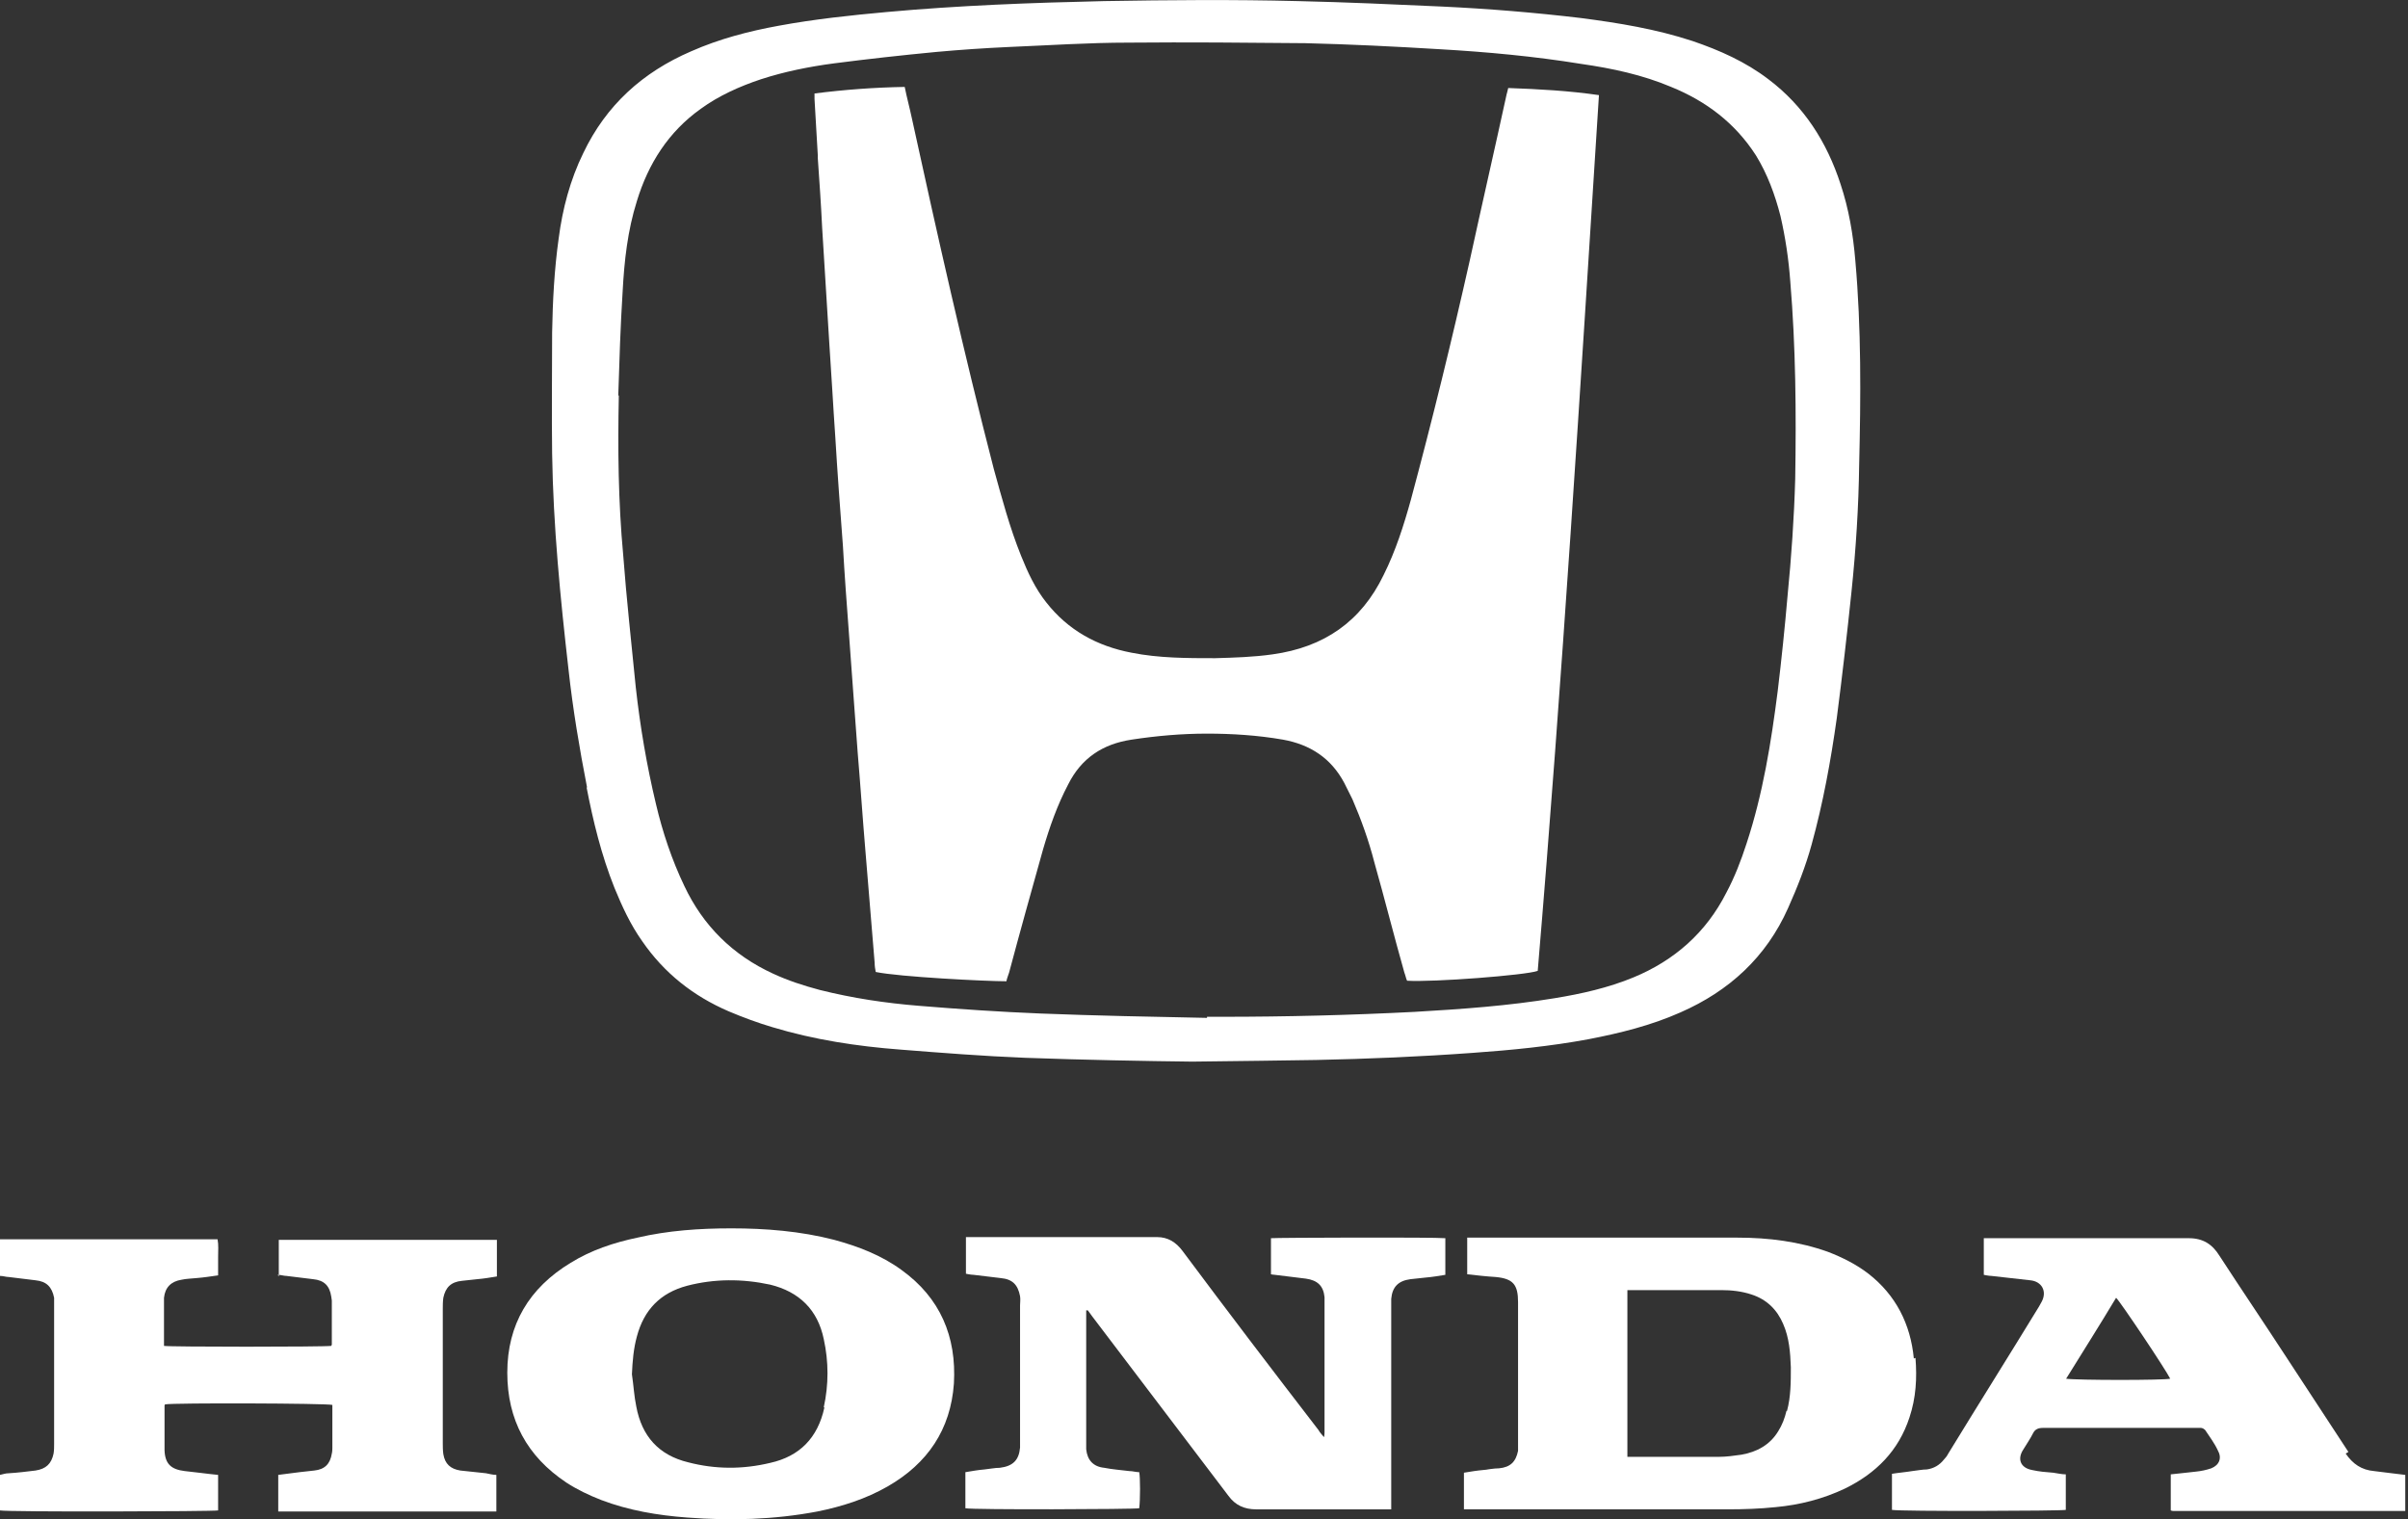 <?xml version="1.0" encoding="UTF-8"?>
<svg id="Layer_2" data-name="Layer 2" xmlns="http://www.w3.org/2000/svg" viewBox="0 0 44.05 27.79">
  <rect x="0" y="0" width="44.05" height="27.79" fill="#333333" stroke="none"/>
  <defs>
    <style>
      .cls-1 {
        fill: #fff;
        stroke-width: 0px;
      }
    </style>
  </defs>
  <g id="Layer_6" data-name="Layer 6">
    <g>
      <path class="cls-1" d="m10.73,14.4c.12.62.27,1.24.51,1.84.14.34.29.67.51.98.4.58.93,1,1.58,1.28.26.11.53.21.8.29.76.23,1.55.35,2.34.41.76.06,1.52.12,2.28.15,1.1.04,2.2.06,3.06.07.92-.01,1.6-.02,2.27-.03.95-.02,1.9-.06,2.86-.13.71-.05,1.42-.12,2.12-.25.57-.11,1.14-.25,1.68-.49.89-.39,1.57-1.01,1.97-1.91.17-.38.32-.76.43-1.16.21-.76.35-1.53.46-2.31.1-.77.19-1.55.27-2.32.08-.77.13-1.55.14-2.32.03-1.24.04-2.49-.07-3.73-.04-.48-.12-.95-.27-1.4-.25-.77-.67-1.43-1.32-1.92-.42-.32-.89-.53-1.39-.7-.67-.22-1.35-.33-2.04-.42-.84-.1-1.69-.17-2.54-.21-.88-.04-1.76-.08-2.64-.1-1.18-.03-2.36-.02-3.54,0-1.33.03-2.66.08-3.98.2-.66.06-1.32.13-1.97.25-.55.1-1.09.24-1.61.47-.88.38-1.55.98-1.97,1.86-.24.49-.38,1.02-.45,1.56-.08.57-.11,1.15-.12,1.72,0,.74-.01,1.48,0,2.22.02,1.32.15,2.64.3,3.95.08.73.2,1.44.34,2.16m.57-7.18c.02-.63.04-1.27.08-1.9.03-.56.09-1.11.26-1.65.21-.69.58-1.27,1.17-1.69.33-.24.71-.41,1.1-.54.43-.14.88-.23,1.33-.29.62-.08,1.25-.15,1.88-.21.44-.04.88-.07,1.32-.09.73-.03,1.46-.08,2.2-.08,1.08-.01,2.15,0,3.23.01.81.02,1.63.06,2.45.11.87.05,1.74.13,2.6.27.56.08,1.12.2,1.64.42.64.26,1.17.66,1.55,1.25.21.34.35.72.45,1.11.09.39.15.79.18,1.2.1,1.2.11,2.4.09,3.61-.02.71-.07,1.43-.14,2.14-.05.58-.11,1.16-.18,1.74-.12.94-.27,1.88-.57,2.79-.1.31-.22.62-.37.9-.37.73-.95,1.24-1.7,1.55-.46.19-.95.3-1.44.38-.85.14-1.7.2-2.56.25-1.17.06-2.35.09-3.52.09h-.28v.02c-1.01-.02-2.03-.04-3.05-.08-.74-.03-1.48-.08-2.21-.14-.62-.05-1.22-.14-1.82-.29-.3-.08-.58-.17-.86-.3-.74-.34-1.28-.88-1.62-1.6-.23-.48-.4-.99-.52-1.5-.17-.71-.29-1.42-.37-2.14-.08-.81-.17-1.62-.23-2.42-.09-.97-.1-1.94-.08-2.91"/>
      <path class="cls-1" d="m5.08,23.32c.06,0,.11.02.16.02.16.02.32.04.49.06.2.02.3.12.33.32,0,.02.01.05.01.07,0,.27,0,.54,0,.81,0,0-.01.01-.01.02-.15.02-2.97.02-3.06,0v-.45c0-.14,0-.29,0-.43.02-.19.13-.3.32-.33.09-.02.18-.02.27-.03.13-.01.26-.03.4-.05,0-.12,0-.23,0-.34,0-.11.01-.22-.01-.32H0v.67c.06,0,.11.02.16.02.16.02.32.04.49.06.2.02.3.12.34.32,0,.06,0,.11,0,.17v2.5c0,.06,0,.12-.01.18-.04.19-.14.28-.33.31-.17.02-.32.04-.49.05-.06,0-.11.02-.16.03v.65c.13.03,3.9.02,3.99,0v-.65c-.21-.02-.41-.05-.61-.07-.25-.03-.36-.13-.37-.38,0-.27,0-.55,0-.82,0,0,0-.01.01-.02.17-.03,2.96-.02,3.06.01v.79s0,.07-.01.1c-.03.19-.13.29-.32.31-.09.01-.18.02-.27.03-.13.02-.26.03-.39.05v.67h3.99v-.67c-.07,0-.13-.02-.19-.03-.16-.02-.31-.03-.47-.05-.18-.03-.28-.12-.31-.3-.01-.07-.01-.14-.01-.2,0-.82,0-1.64,0-2.46,0-.06,0-.13.01-.2.04-.19.14-.29.34-.31.09-.01.19-.02.28-.03.12-.01.24-.03.36-.05v-.67h-3.99v.67Z"/>
      <path class="cls-1" d="m23.25,22.66v.65s.04.01.07.01c.19.02.38.05.57.07.21.03.32.13.34.34,0,.03,0,.07,0,.1v2.37s0,.05-.01.09c-.04-.05-.08-.09-.1-.13-.84-1.09-1.67-2.18-2.49-3.28-.12-.16-.27-.25-.46-.25-.03,0-.07,0-.1,0h-3.29s-.07,0-.11,0v.67s.09.02.14.02c.17.02.33.04.5.06.21.02.31.12.35.33.01.06,0,.12,0,.17,0,.83,0,1.65,0,2.47,0,.04,0,.09,0,.13-.02.23-.13.34-.37.37-.09,0-.18.02-.28.03-.12.01-.23.03-.35.05v.66c.13.03,3.09.02,3.18,0,.02-.15.02-.57,0-.66-.06,0-.12-.02-.18-.02-.16-.02-.31-.03-.46-.06-.2-.02-.31-.14-.33-.34,0-.05,0-.09,0-.13,0-.76,0-1.53,0-2.29v-.12s.01,0,.03,0c.03.04.05.07.08.11.83,1.09,1.66,2.19,2.49,3.28.13.18.3.25.51.25.79,0,1.57,0,2.36,0,.03,0,.07,0,.11,0v-3.68c0-.06,0-.12,0-.17.02-.22.13-.33.35-.36.1-.01.19-.02.28-.03.12-.01.24-.03.36-.05v-.67c-.19-.02-3.1-.01-3.19,0"/>
      <path class="cls-1" d="m35.01,24.85c-.06-.63-.33-1.16-.83-1.55-.22-.17-.48-.3-.74-.4-.53-.19-1.09-.26-1.65-.26-1.61,0-3.23,0-4.84,0-.04,0-.07,0-.11,0v.67c.18.02.35.04.52.05.32.03.41.14.41.46v2.55c0,.06,0,.11,0,.17-.04.2-.14.3-.35.32-.09,0-.19.02-.28.03-.12.01-.24.03-.36.05v.67h.17c1.56,0,3.11,0,4.67,0,.28,0,.57-.01.86-.04.44-.04.87-.15,1.27-.34.57-.28.98-.69,1.18-1.3.12-.36.14-.72.11-1.09m-2.36.97c-.03.13-.08.26-.15.37-.15.25-.39.38-.67.43-.14.02-.28.04-.42.04-.52,0-1.04,0-1.56,0-.04,0-.07,0-.11,0v-3.05s.06,0,.09,0c.54,0,1.08,0,1.63,0,.18,0,.37.02.55.08.28.09.47.28.58.54.11.25.13.52.14.79,0,.27,0,.54-.07.8"/>
      <path class="cls-1" d="m16.49,23.23c-.37-.27-.79-.43-1.23-.55-.62-.16-1.26-.21-1.88-.21-.59,0-1.16.04-1.72.17-.43.09-.85.23-1.22.46-.76.46-1.16,1.13-1.16,2.01,0,.86.36,1.53,1.08,2.01.2.13.41.23.64.32.5.19,1.03.28,1.57.32.8.06,1.59.04,2.38-.11.45-.09.89-.23,1.29-.46.73-.42,1.15-1.04,1.21-1.88.05-.86-.25-1.57-.96-2.08m-1.41,2.52c-.12.55-.45.89-.99,1.01-.5.12-1,.12-1.5-.01-.54-.13-.85-.48-.95-1.02-.04-.19-.05-.39-.08-.59.01-.24.03-.47.09-.69.13-.49.43-.8.92-.93.5-.13,1.01-.13,1.52-.02.53.13.87.46.98,1,.09.41.09.83,0,1.24"/>
      <path class="cls-1" d="m42.96,26.56c-.37-.57-.75-1.14-1.12-1.71-.41-.63-.83-1.25-1.24-1.88-.13-.21-.3-.32-.56-.32-1.21,0-2.42,0-3.64,0-.03,0-.07,0-.11,0v.67s.09.02.14.02c.24.03.47.05.71.08.21.02.31.2.21.39-.02.03-.03.06-.05.09-.55.9-1.11,1.79-1.66,2.69-.02.04-.05.08-.08.11-.08.1-.18.16-.31.18-.08,0-.18.02-.27.03-.12.02-.25.03-.37.05v.66c.18.03,3.09.02,3.18,0v-.65c-.08,0-.15-.02-.23-.03-.13-.01-.26-.02-.39-.05-.21-.04-.27-.2-.16-.37.06-.1.13-.2.18-.3.04-.08.1-.1.19-.1.94,0,1.88,0,2.82,0,.02,0,.05,0,.06,0,.03,0,.06.02.08.04.08.12.17.24.23.37.08.14.03.27-.12.33-.09.03-.18.05-.28.06-.15.02-.3.03-.46.05v.66s.03.01.04.01c1.4,0,2.79,0,4.19,0,.02,0,.04,0,.06,0,0,0,0,0,0,0,0,0,0,0,0-.01v-.65c-.19-.02-.39-.05-.57-.07-.23-.02-.39-.13-.52-.32m-5.12-1.36c.31-.5.62-.99.92-1.49.07.06.9,1.3.99,1.48-.09.03-1.72.03-1.91,0"/>
      <path class="cls-1" d="m14.96,2.89c.03.43.06.86.08,1.28.04.7.09,1.4.13,2.1.04.57.07,1.15.11,1.72.04.67.09,1.34.14,2,.03.53.07,1.07.11,1.6.05.73.11,1.46.16,2.18.05.59.09,1.19.14,1.78.06.69.11,1.37.17,2.06,0,.06.01.12.02.17.43.09,2.01.17,2.39.17.01-.05.03-.1.05-.16.2-.75.41-1.5.62-2.25.12-.41.26-.81.46-1.19.24-.48.63-.74,1.16-.82.46-.07.92-.11,1.38-.11s.93.03,1.39.11c.5.09.88.34,1.12.79.05.1.1.2.15.3.16.37.3.76.4,1.15.19.67.36,1.35.55,2.02.02.05.03.11.05.15.47.03,2.17-.1,2.39-.18.45-5.33.78-10.67,1.12-16.02-.55-.08-1.1-.11-1.66-.13-.01.05-.02.08-.03.12-.22,1.01-.45,2.01-.67,3.02-.33,1.47-.69,2.94-1.08,4.39-.13.47-.28.94-.5,1.38-.41.85-1.09,1.32-2.03,1.45-.35.05-.7.06-1.05.07-.51,0-1.03,0-1.53-.1-.63-.12-1.16-.41-1.56-.92-.2-.25-.34-.55-.46-.85-.21-.52-.35-1.05-.5-1.59-.55-2.13-1.03-4.27-1.5-6.42-.04-.19-.09-.37-.13-.57-.56.01-1.1.05-1.65.12,0,.04,0,.07,0,.1.02.34.04.68.06,1.03"/>
    </g>
  </g>
</svg>